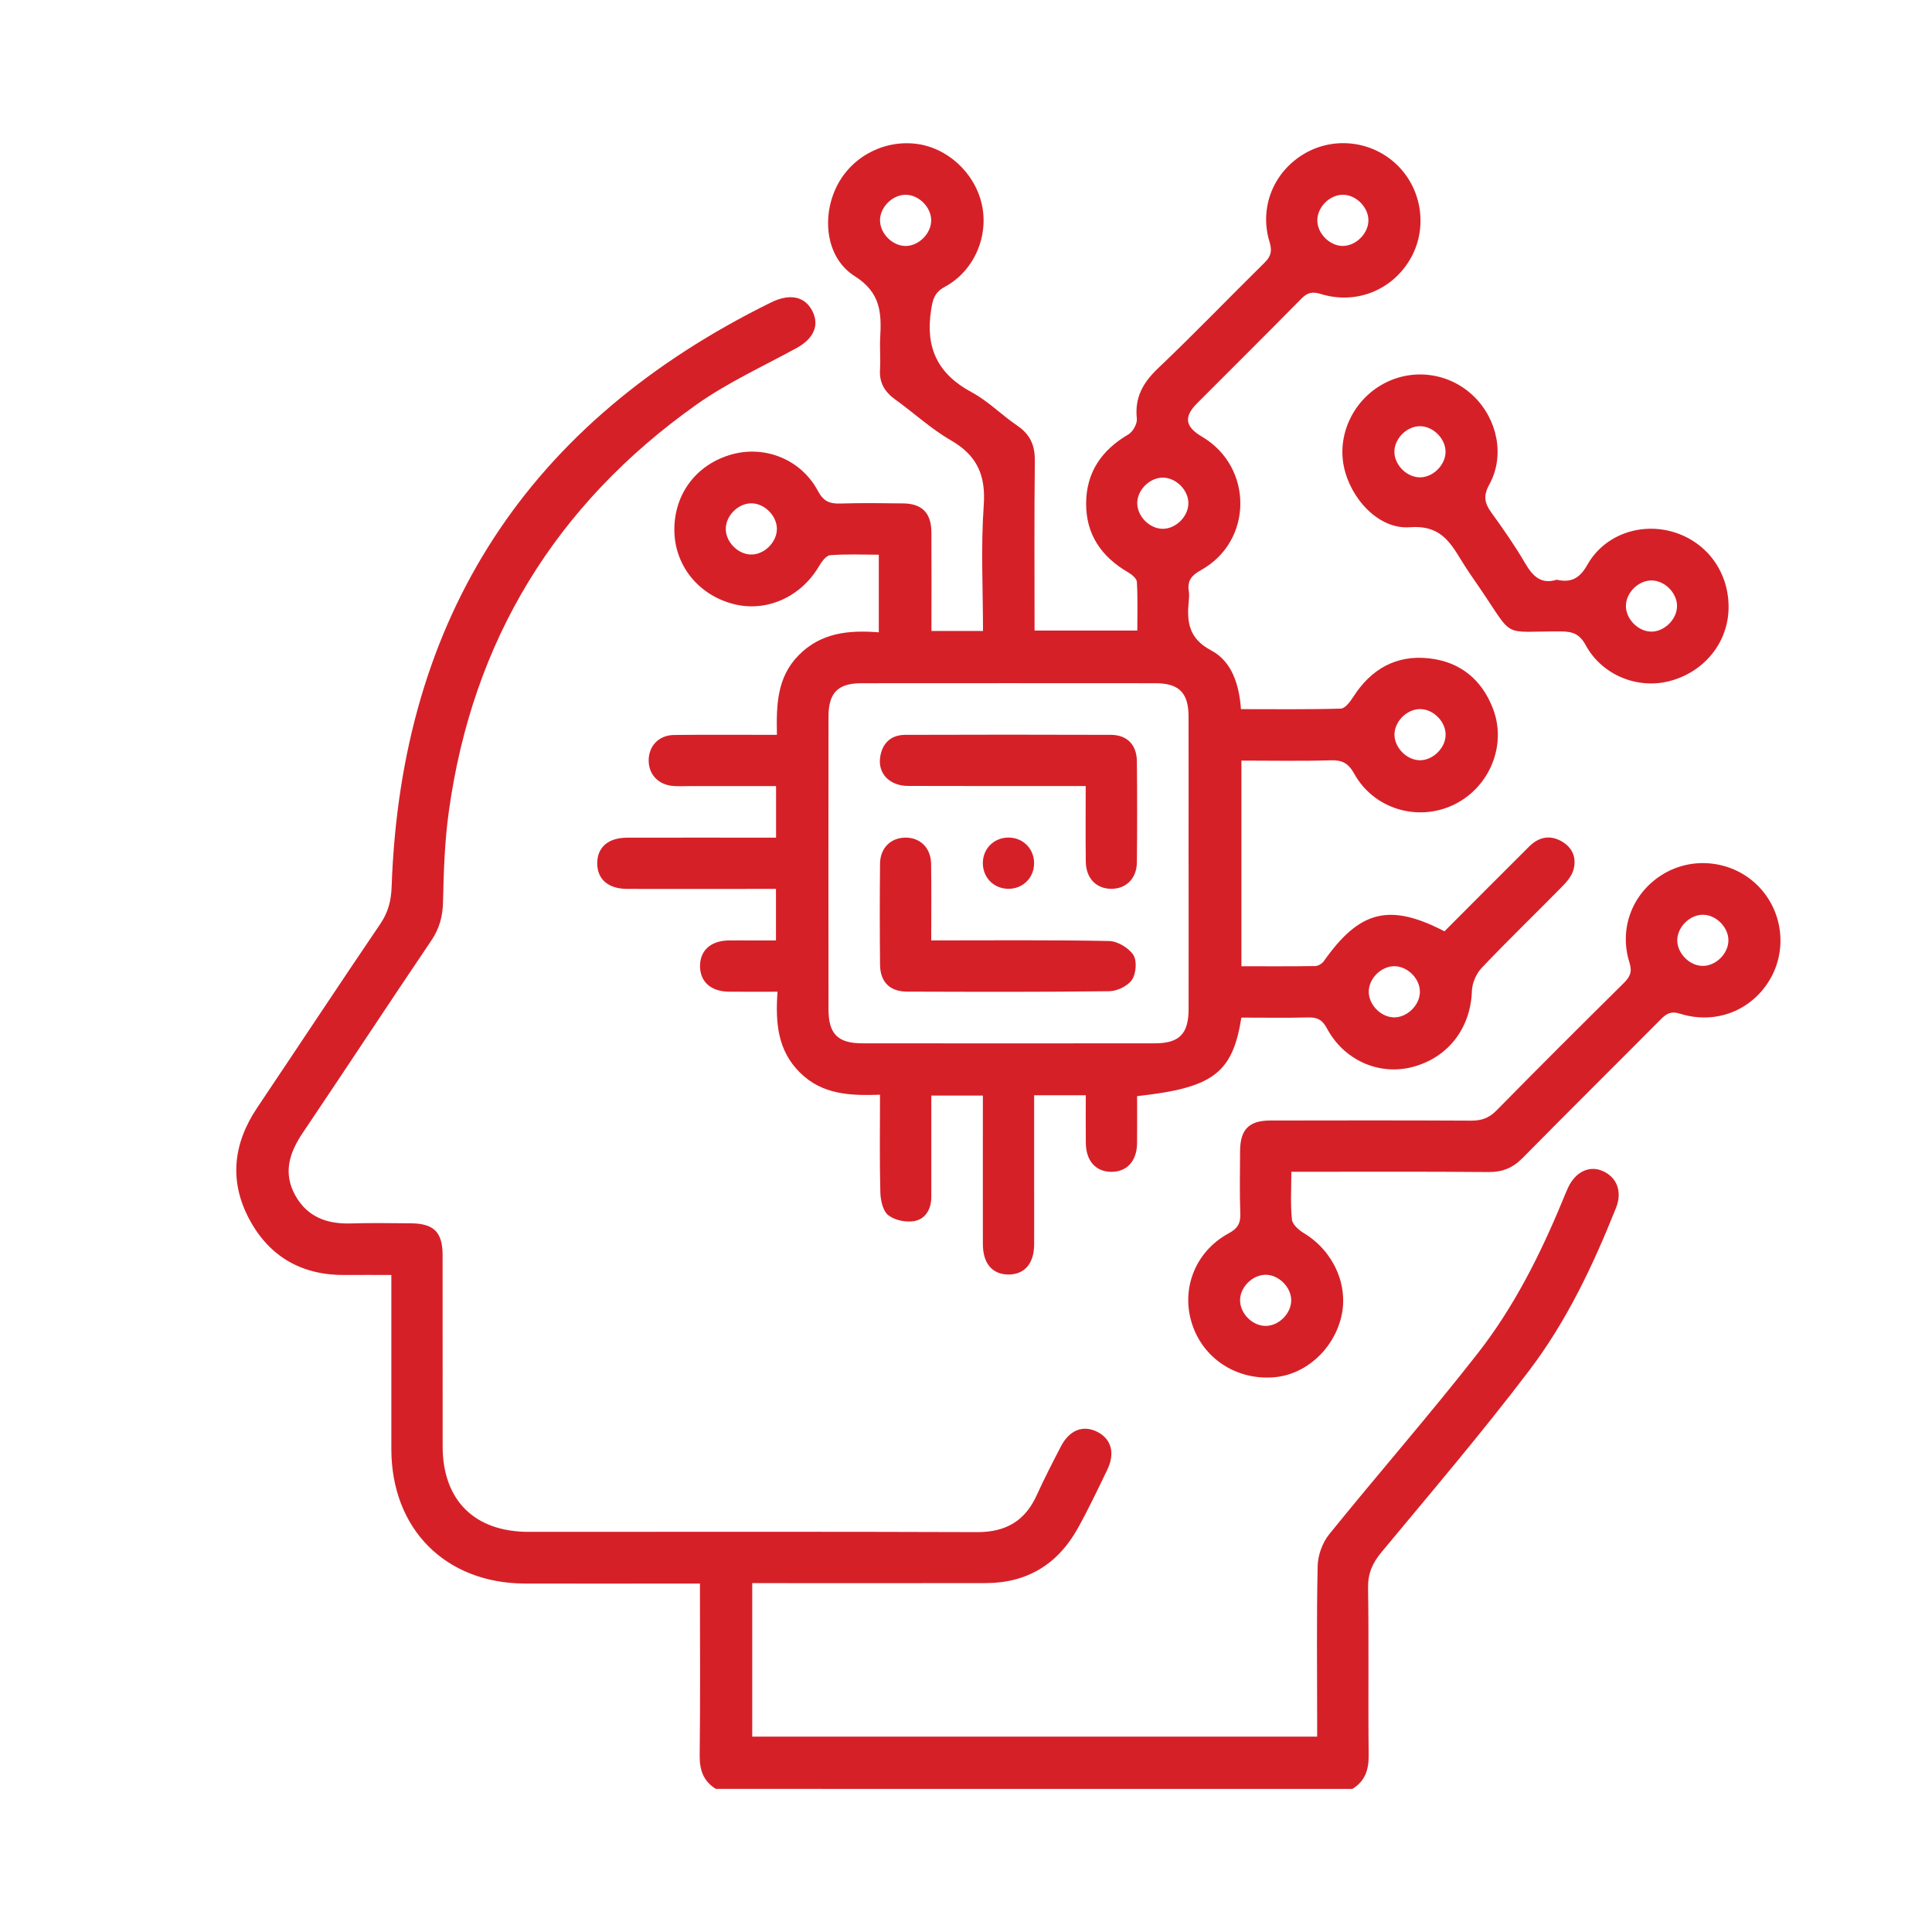 <?xml version="1.0" encoding="UTF-8"?>
<svg xmlns="http://www.w3.org/2000/svg" id="Layer_1" data-name="Layer 1" viewBox="0 0 450 450">
  <defs>
    <style>
      .cls-1 {
        fill: #d62028;
      }
    </style>
  </defs>
  <path class="cls-1" d="M166.76,416.68c-2.97-1.82-3.84-4.46-3.79-7.91,.16-13.09,.06-26.19,.06-39.93h-4.07c-12.23,0-24.46,.04-36.69,0-18.56-.07-31.11-12.73-31.12-31.35,0-13.33,0-26.67,0-40.52-3.7,0-7.15-.04-10.59,0-10.02,.15-17.68-4.09-22.42-12.85-4.82-8.92-3.87-17.72,1.76-26.11,9.59-14.28,19.06-28.64,28.72-42.88,1.84-2.72,2.49-5.41,2.6-8.66,2.22-63.03,31.93-108.27,88.44-136.06,.22-.11,.45-.22,.68-.31,4.11-1.75,7.33-.85,8.95,2.5,1.6,3.3,.13,6.34-3.76,8.47-7.86,4.29-16.11,8.06-23.37,13.21-32.79,23.27-52.15,54.95-57.64,94.87-.95,6.89-1.18,13.91-1.33,20.88-.07,3.39-.82,6.22-2.73,9.04-10.05,14.87-19.9,29.89-29.93,44.77-3.16,4.68-4.66,9.42-1.72,14.65,2.82,5.01,7.4,6.65,12.95,6.47,4.61-.15,9.23-.05,13.85-.03,5.43,.03,7.48,2.04,7.48,7.41,.02,14.85,0,29.7,.01,44.55,.02,12.57,7.42,19.91,20.06,19.91,34.82,0,69.64-.07,104.46,.06,6.67,.02,11.16-2.62,13.88-8.65,1.74-3.85,3.69-7.62,5.64-11.37,1.95-3.73,5.06-4.95,8.29-3.41,3.39,1.62,4.38,4.97,2.48,8.9-2.22,4.6-4.41,9.23-6.89,13.68-4.63,8.3-11.75,12.69-21.34,12.72-16.72,.04-33.45,.01-50.17,.01-1.35,0-2.7,0-4.3,0v35.76h131.58c0-1.26,0-2.57,0-3.87,0-11.98-.15-23.96,.12-35.93,.06-2.49,1.12-5.39,2.68-7.33,11.45-14.16,23.45-27.87,34.65-42.21,8.38-10.73,14.51-22.92,19.71-35.52,.43-1.03,.84-2.08,1.32-3.09,1.68-3.55,4.8-5.09,7.81-3.89,3.47,1.39,4.86,4.81,3.33,8.65-5.32,13.36-11.49,26.38-20.17,37.83-10.99,14.49-22.82,28.36-34.44,42.36-2.11,2.54-3.2,4.95-3.15,8.33,.2,12.97-.01,25.95,.14,38.93,.04,3.44-.82,6.09-3.79,7.91H166.76Z"></path>
  <path class="cls-1" d="M252.88,255.11h-12.01c0,6.97,0,13.79,0,20.61,0,4.74,.03,9.48,0,14.22-.03,4.41-2.31,6.97-6.05,6.92-3.72-.05-5.88-2.59-5.89-7.08-.02-11.46,0-22.91,0-34.6h-12.01c0,7.94,0,15.76,0,23.58,0,2.83-1.31,5.16-3.94,5.65-1.93,.36-4.57-.18-6.08-1.36-1.26-.98-1.8-3.47-1.85-5.31-.2-7.45-.08-14.92-.08-22.76-6.93,.25-13.46-.01-18.64-5.15-5.21-5.16-5.75-11.6-5.23-18.84-3.99,0-7.68,.04-11.37-.01-4.15-.05-6.65-2.3-6.68-5.91-.03-3.63,2.45-5.93,6.57-6.02,1.87-.04,3.74,0,5.62,0,1.74,0,3.48,0,5.5,0v-12.01c-1.41,0-2.85,0-4.3,0-10.11,0-20.22,.02-30.32,0-4.46-.01-7-2.22-7.01-5.95-.01-3.74,2.54-5.97,6.98-5.98,11.47-.03,22.93,0,34.67,0v-12.01c-6.69,0-13.39,0-20.08,0-1.25,0-2.5,.06-3.74-.02-3.53-.22-5.86-2.63-5.85-5.98,.01-3.35,2.35-5.86,5.9-5.91,7.84-.1,15.69-.03,23.97-.03-.14-6.81-.05-13.38,5.09-18.57,5.17-5.22,11.57-5.87,18.64-5.31v-18.08c-3.71,0-7.54-.18-11.33,.12-.95,.07-2,1.54-2.62,2.59-4.25,7.23-12.37,10.81-20.09,8.73-8.1-2.18-13.52-9.02-13.58-17.14-.07-8.46,5.17-15.38,13.37-17.66,7.77-2.17,16.18,1.19,20.07,8.51,1.31,2.46,2.76,3,5.22,2.93,4.86-.15,9.73-.09,14.6-.03,4.44,.05,6.58,2.22,6.61,6.73,.05,7.59,.01,15.17,.01,22.98h12.01c0-9.83-.52-19.57,.17-29.21,.51-7.05-1.54-11.67-7.66-15.2-4.61-2.66-8.61-6.37-12.96-9.51-2.42-1.74-3.73-3.86-3.54-6.94,.16-2.49-.09-5,.05-7.48,.32-5.73,.12-10.47-5.94-14.3-6.52-4.12-7.68-13.16-4.51-20.24,3.19-7.13,10.69-11.43,18.52-10.62,7.42,.77,13.94,6.69,15.6,14.16,1.64,7.38-1.77,15.45-8.56,19.15-2.46,1.34-2.86,2.87-3.26,5.44-1.38,8.8,1.56,14.92,9.47,19.16,3.8,2.04,6.94,5.28,10.55,7.73,2.99,2.02,4.18,4.53,4.14,8.16-.15,13.09-.06,26.19-.06,39.61h23.93c0-3.72,.12-7.54-.1-11.34-.04-.79-1.18-1.73-2.03-2.22-6.2-3.6-9.83-8.8-9.79-16.07,.03-7.25,3.63-12.43,9.84-16.06,1.05-.62,2.1-2.49,1.97-3.67-.53-4.96,1.45-8.42,4.99-11.78,8.41-7.99,16.45-16.37,24.72-24.51,1.51-1.49,1.86-2.71,1.21-4.84-2.48-8.06,.92-16.37,8.11-20.59,6.98-4.1,15.94-2.96,21.72,2.76,5.85,5.79,7.02,15.01,2.79,22.03-4.3,7.13-12.59,10.39-20.7,7.89-1.96-.6-3.11-.34-4.52,1.1-8.05,8.19-16.21,16.25-24.31,24.39-3.13,3.15-2.76,5.44,1.15,7.74,11.99,7.05,11.95,24.34-.22,31.09-2.2,1.22-3.21,2.45-2.84,4.88,.11,.73,.08,1.5,0,2.24-.48,4.85-.1,8.77,5.21,11.58,4.8,2.54,6.53,7.91,6.94,13.68,7.83,0,15.54,.1,23.25-.12,1-.03,2.19-1.6,2.89-2.7,4.13-6.47,9.94-9.84,17.6-9.02,7.32,.78,12.43,4.99,15.01,11.86,3.23,8.6-1,18.42-9.35,22.33-8.36,3.91-18.48,.87-23-7.28-1.36-2.45-2.78-3.23-5.48-3.15-6.84,.21-13.69,.07-20.81,.07v47.9c5.8,0,11.51,.04,17.21-.05,.69-.01,1.59-.58,2-1.16,8.3-11.79,15.27-13.58,28.08-6.93,6.53-6.54,13.11-13.17,19.73-19.75,2.17-2.15,4.71-2.79,7.49-1.25,2.63,1.46,3.6,3.9,2.83,6.67-.4,1.45-1.56,2.82-2.67,3.94-6.21,6.32-12.59,12.47-18.69,18.89-1.28,1.34-2.24,3.55-2.3,5.39-.27,8.64-5.52,15.56-13.9,17.73-7.73,2-15.89-1.57-19.87-9.02-1.06-1.98-2.2-2.59-4.32-2.54-5.22,.13-10.44,.04-15.6,.04-2.06,12.95-6.59,16.36-24.29,18.29,0,3.64,.04,7.34-.01,11.03-.06,4.11-2.38,6.62-5.99,6.6-3.61-.01-5.88-2.52-5.94-6.66-.05-3.6-.01-7.2-.01-11.15Zm23.96-54.14c0-11.35,.02-22.71,0-34.06-.01-5.53-2.21-7.76-7.68-7.77-22.84-.02-45.67-.02-68.51,0-5.49,0-7.67,2.23-7.68,7.77-.02,22.71-.02,45.42,0,68.13,0,5.78,2.15,7.96,7.87,7.97,22.71,.02,45.43,.02,68.14,0,5.7,0,7.86-2.2,7.87-7.97,.02-11.35,0-22.71,0-34.06ZM216.89,51.43c.07-3.1-2.83-6.05-5.94-6.06-2.96-.01-5.79,2.67-5.97,5.66-.18,3.07,2.62,6.12,5.75,6.26,3.07,.13,6.09-2.73,6.16-5.85Zm95.87,5.85c3.09,.01,6.02-2.95,5.97-6.04-.05-2.97-2.78-5.75-5.75-5.87-3.09-.13-6.08,2.71-6.15,5.85-.07,3.08,2.84,6.06,5.94,6.07Zm-35.96,59.91c-.01-3.11-2.98-6.01-6.07-5.94-2.98,.07-5.74,2.8-5.84,5.79-.1,3.09,2.76,6.08,5.88,6.13,3.08,.05,6.04-2.88,6.03-5.98Zm-107.75,5.83c-.11,3.09,2.74,6.08,5.86,6.14,3.09,.06,6.05-2.87,6.04-5.97,0-2.96-2.7-5.78-5.68-5.95-3.08-.17-6.11,2.64-6.22,5.78Zm167.66,48.25c.1-3.09-2.77-6.07-5.89-6.11-2.94-.04-5.8,2.63-6.01,5.61-.21,3.06,2.57,6.14,5.69,6.3,3.07,.16,6.11-2.68,6.21-5.8Zm-12.23,65.69c3.05,.18,6.12-2.65,6.24-5.77,.12-2.94-2.48-5.83-5.49-6.12-3.05-.3-6.17,2.4-6.41,5.56-.23,3.06,2.52,6.15,5.66,6.33Z"></path>
  <path class="cls-1" d="M300.78,272.92c0,3.98-.24,7.6,.14,11.15,.12,1.17,1.65,2.48,2.85,3.2,6.81,4.12,10.43,12.14,8.62,19.53-1.86,7.62-8.35,13.41-15.69,14-8.31,.66-15.79-3.91-18.7-11.45-3.25-8.41,.06-17.68,8.19-22.09,2.09-1.13,2.78-2.32,2.7-4.6-.17-4.86-.08-9.73-.05-14.6,.03-4.97,2.08-7.07,7.01-7.07,15.6-.03,31.2-.05,46.8,.03,2.4,.01,4.15-.58,5.89-2.35,9.79-9.97,19.7-19.83,29.63-29.66,1.44-1.43,2.07-2.56,1.37-4.79-2.56-8.08,.77-16.4,7.91-20.67,7.04-4.21,16.24-3.05,22.04,2.8,5.71,5.76,6.87,14.76,2.79,21.73-4.26,7.29-12.64,10.63-20.95,8.03-2.08-.65-3.15-.06-4.47,1.28-10.73,10.8-21.55,21.51-32.24,32.35-2.27,2.3-4.69,3.28-7.94,3.25-15.09-.13-30.19-.06-45.88-.06Zm95.77-47.94c3.09,.05,6.04-2.87,6.03-5.97,0-2.96-2.71-5.78-5.69-5.94-3.07-.17-6.1,2.64-6.22,5.78-.11,3.07,2.76,6.08,5.87,6.13Zm-95.8,77.93c.02-3.09-2.92-6.03-6.01-5.99-2.97,.04-5.76,2.74-5.9,5.73-.14,3.08,2.7,6.1,5.82,6.18,3.09,.09,6.06-2.81,6.09-5.92Z"></path>
  <path class="cls-1" d="M362.58,135.03c3.39,.76,5.36-.31,7.16-3.5,3.97-7.02,12.43-9.9,20.07-7.6,7.84,2.37,12.92,9.4,12.81,17.71-.11,8.03-5.66,14.89-13.75,17-7.42,1.94-15.71-1.37-19.5-8.32-1.44-2.64-3.04-3.24-5.79-3.25-14.12-.07-10.68,1.95-18.98-10.2-1.48-2.16-2.99-4.3-4.34-6.53-2.72-4.49-5.15-8.06-11.9-7.54-7.2,.56-13.77-6.6-15.34-14.09-1.57-7.51,2.19-15.46,9.12-19.27,6.89-3.79,15.41-2.65,21.08,2.82,5.57,5.36,7.34,13.91,3.68,20.57-1.49,2.7-1.11,4.38,.5,6.6,2.77,3.83,5.49,7.73,7.87,11.81,1.75,3,3.71,4.92,7.31,3.79Zm-31.68-23.85c3.12-.1,5.96-3.14,5.79-6.21-.16-2.98-2.97-5.68-5.93-5.7-3.11-.02-6.02,2.92-5.98,6.02,.05,3.12,3.02,5.99,6.11,5.89Zm59.71,30.16c.12-3.09-2.74-6.08-5.86-6.14-2.95-.06-5.81,2.59-6.03,5.58-.23,3.07,2.53,6.15,5.66,6.33,3.05,.18,6.11-2.66,6.23-5.77Z"></path>
  <path class="cls-1" d="M252.88,183.08c-14.14,0-27.73,.03-41.32-.02-4.36-.01-7.13-2.86-6.55-6.73,.49-3.25,2.52-5.16,5.85-5.17,15.97-.05,31.94-.06,47.91,0,3.76,.02,5.99,2.33,6.03,6.15,.08,7.86,.08,15.72,0,23.57-.04,3.78-2.56,6.2-6.06,6.14-3.47-.06-5.8-2.5-5.84-6.36-.07-5.71-.02-11.43-.02-17.59Z"></path>
  <path class="cls-1" d="M216.91,219.04c14.22,0,27.82-.13,41.41,.14,1.97,.04,4.55,1.58,5.64,3.22,.9,1.35,.68,4.33-.28,5.78-.96,1.45-3.42,2.66-5.24,2.69-15.72,.21-31.44,.15-47.16,.1-4.03-.01-6.26-2.26-6.3-6.26-.08-7.86-.08-15.72,0-23.57,.04-3.59,2.45-5.96,5.78-6.04,3.5-.09,6.05,2.33,6.11,6.08,.1,5.83,.03,11.66,.03,17.87Z"></path>
  <path class="cls-1" d="M240.86,201.18c-.06,3.34-2.65,5.86-6,5.84-3.49-.02-6.09-2.77-5.93-6.28,.15-3.32,2.82-5.76,6.18-5.65,3.33,.11,5.81,2.73,5.75,6.09Z"></path>
</svg>
